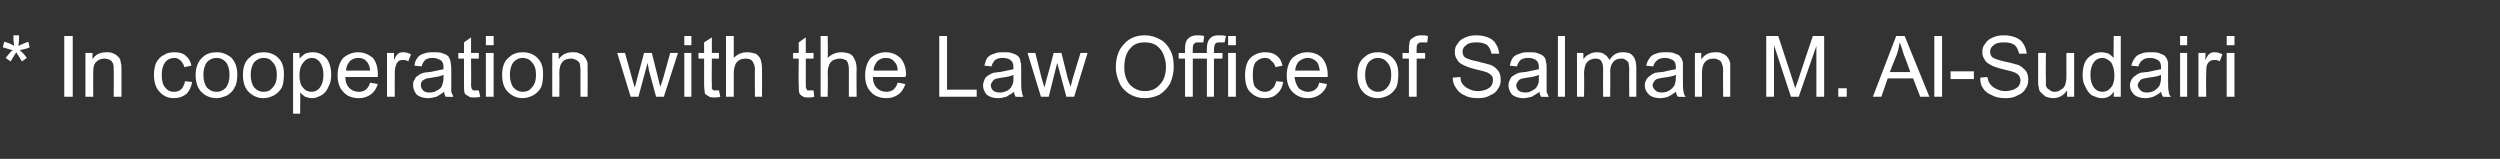 <?xml version="1.0" standalone="no"?><!DOCTYPE svg PUBLIC "-//W3C//DTD SVG 1.1//EN" "http://www.w3.org/Graphics/SVG/1.1/DTD/svg11.dtd"><svg xmlns="http://www.w3.org/2000/svg" version="1.1" width="354px" height="22.5px" viewBox="0 -5 354 22.5" style="top:-5px"><rect x="0" y="-5" width="354" height="22.5" fill="#333333" stroke="none"/><desc>* In cooperation with the Law Office of Salman M Al-Sudairi</desc><defs/><g id="Polygon75204"><path d="m1.8 2.1c-.5-.1-1-.3-1.4-.4L.6.9c.7.2 1.1.4 1.4.6C1.9.8 1.9.3 1.9 0h.8c0 .4 0 .9-.1 1.5c.4-.2.9-.4 1.4-.6l.2.8c-.4.2-.9.3-1.4.4c.2.2.6.5 1 1.1l-.7.5c-.2-.4-.5-.8-.8-1.3c-.3.5-.6 1-.8 1.3l-.7-.5c.5-.6.8-1 1-1.1zm7.3 6.6V.1h1.2v8.6H9.1zm3 0V2.5h1s-.02.9 0 .9c.4-.7 1.1-1 2-1c.3 0 .7 0 1 .2c.3.1.5.3.7.5c.2.2.3.5.3.8c.1.2.1.5.1 1v3.8h-1.1s.03-3.75 0-3.7c0-.5 0-.8-.1-1c-.1-.2-.2-.4-.4-.5c-.2-.1-.5-.2-.8-.2c-.4 0-.8.1-1.1.4c-.4.3-.5.8-.5 1.6c-.02.04 0 3.4 0 3.4h-1.1zm14.1-2.2l1 .1c-.1.7-.4 1.3-.8 1.7c-.5.4-1.1.6-1.8.6c-.8 0-1.5-.3-2-.9c-.5-.5-.8-1.3-.8-2.4c0-.6.1-1.2.3-1.7c.3-.5.6-.9 1.1-1.1c.4-.3.9-.4 1.5-.4c.6 0 1.2.1 1.6.5c.4.3.7.8.8 1.4l-1 .2c-.1-.4-.3-.7-.5-.9c-.3-.3-.6-.4-.9-.4c-.5 0-1 .2-1.3.6c-.3.4-.5 1-.5 1.8c0 .9.2 1.5.5 1.8c.3.4.7.6 1.2.6c.4 0 .8-.1 1.1-.4c.2-.2.4-.6.5-1.1zm1.5-.9c0-1.1.4-2 1-2.5c.5-.5 1.2-.7 2-.7c.8 0 1.5.3 2.1.8c.5.6.8 1.3.8 2.3c0 .8-.1 1.5-.4 1.9c-.2.5-.6.8-1 1.1c-.5.2-1 .4-1.5.4c-.9 0-1.6-.3-2.2-.9c-.5-.5-.8-1.3-.8-2.4zm1.1 0c0 .8.2 1.4.5 1.8c.4.4.8.6 1.4.6c.5 0 .9-.2 1.3-.6c.3-.4.5-1 .5-1.8c0-.8-.2-1.4-.5-1.8c-.4-.4-.8-.6-1.3-.6c-.6 0-1 .2-1.4.6c-.3.4-.5 1-.5 1.8zm5.6 0c0-1.1.3-2 1-2.5c.5-.5 1.2-.7 1.9-.7c.9 0 1.6.3 2.1.8c.6.6.8 1.3.8 2.3c0 .8-.1 1.5-.3 1.9c-.3.5-.6.8-1.1 1.1c-.4.2-.9.4-1.5.4c-.8 0-1.5-.3-2.1-.9c-.5-.5-.8-1.3-.8-2.4zm1.1 0c0 .8.2 1.4.5 1.8c.4.4.8.6 1.3.6c.6 0 1-.2 1.3-.6c.4-.4.6-1 .6-1.8c0-.8-.2-1.4-.6-1.8c-.3-.4-.7-.6-1.3-.6c-.5 0-.9.2-1.3.6c-.3.4-.5 1-.5 1.8zm6 5.5V2.5h.9s.05.82 0 .8c.3-.3.5-.5.8-.7c.3-.1.6-.2 1.1-.2c.5 0 .9.1 1.4.4c.4.3.7.6.9 1.1c.2.5.3 1.1.3 1.7c0 .6-.1 1.2-.4 1.7c-.2.5-.5.9-1 1.2c-.4.2-.8.4-1.3.4c-.4 0-.7-.1-1-.2c-.3-.2-.5-.4-.7-.6c.04-.01 0 3 0 3h-1zm.9-5.4c0 .8.2 1.4.5 1.7c.3.4.7.6 1.2.6c.5 0 .9-.2 1.2-.6c.3-.4.5-1 .5-1.8c0-.8-.2-1.4-.5-1.8c-.3-.4-.7-.6-1.1-.6c-.5 0-.9.2-1.2.6c-.4.4-.6 1.1-.6 1.9zm10 1l1.1.2c-.2.6-.5 1.1-.9 1.4c-.5.4-1.1.6-1.8.6c-.9 0-1.7-.3-2.2-.9c-.5-.5-.8-1.3-.8-2.3c0-1.1.3-1.9.8-2.5c.6-.5 1.3-.8 2.1-.8c.8 0 1.5.3 2.1.8c.5.6.7 1.4.7 2.4v.3h-4.6c0 .7.2 1.2.6 1.6c.3.3.8.5 1.3.5c.4 0 .7-.1 1-.3c.2-.2.5-.5.6-1zM49 5h3.4c0-.5-.2-.9-.4-1.2c-.3-.4-.7-.6-1.3-.6c-.5 0-.9.2-1.2.5c-.3.4-.5.8-.5 1.3zm5.8 3.7V2.5h1s-.03.96 0 1c.2-.5.4-.8.6-.9c.2-.2.5-.2.7-.2c.4 0 .7.1 1.1.3l-.4 1c-.2-.2-.5-.2-.7-.2c-.3 0-.5 0-.7.2c-.1.1-.3.3-.3.5c-.2.4-.2.8-.2 1.3c-.02-.02 0 3.2 0 3.2h-1.1zm8.3 0c-.1-.2-.2-.4-.2-.7c-.4.3-.8.5-1.1.7c-.4.1-.8.2-1.2.2c-.7 0-1.2-.2-1.6-.5c-.3-.4-.5-.8-.5-1.3c0-.3 0-.6.2-.8c.1-.3.3-.5.5-.6c.2-.2.5-.3.8-.4c.2 0 .5-.1.9-.1c.9-.2 1.5-.3 1.9-.4v-.3c0-.4-.1-.7-.3-.9c-.3-.2-.7-.4-1.2-.4c-.5 0-.9.1-1.1.3c-.2.2-.4.5-.5.9l-1-.1c0-.5.2-.8.4-1.1c.2-.3.5-.5.9-.6c.5-.2.9-.2 1.5-.2c.5 0 .9 0 1.3.2c.3.1.5.2.7.4c.1.2.3.5.3.8c0 .1.1.5.1.9v3.3c.1.2.2.5.3.7c0 .04-1.1 0-1.1 0c0 0 0 .04 0 0zm-.3-3.1c-.4.2-1 .3-1.7.4c-.5.1-.8.1-.9.2c-.2.1-.4.2-.5.4c-.1.1-.1.3-.1.5c0 .2.1.5.3.7c.2.2.5.3.9.3c.5 0 .8-.1 1.1-.3c.4-.2.6-.4.7-.7c.1-.3.2-.6.2-1.1v-.4zm4.5 2.2h.5l.2.9c-.3.1-.6.1-.8.1c-.4 0-.7 0-.9-.2c-.2-.1-.4-.2-.5-.4c-.1-.2-.1-.7-.1-1.3V3.3h-.8v-.8h.8V1l1-.7v2.2h1.1v.8h-1.1s.04 3.67 0 3.7c0 .3.1.5.1.6l.2.2h.3zm1.5-6.4V.1h1.1v1.3h-1.1zm0 7.3V2.5h1.1v6.2h-1.1zm2.3-3.1c0-1.1.3-2 1-2.5c.5-.5 1.2-.7 1.9-.7c.9 0 1.6.3 2.1.8c.6.6.8 1.3.8 2.3c0 .8-.1 1.5-.3 1.9c-.3.5-.6.8-1.1 1.1c-.4.2-.9.4-1.5.4c-.8 0-1.5-.3-2.1-.9c-.5-.5-.8-1.3-.8-2.4zm1.1 0c0 .8.2 1.4.5 1.8c.4.4.8.6 1.3.6c.6 0 1-.2 1.3-.6c.4-.4.6-1 .6-1.8c0-.8-.2-1.4-.6-1.8c-.3-.4-.8-.6-1.3-.6c-.5 0-.9.2-1.3.6c-.3.4-.5 1-.5 1.8zm6 3.1V2.5h.9s.03.9 0 .9c.5-.7 1.1-1 2-1c.4 0 .7 0 1 .2c.4.1.6.3.7.5c.2.2.3.5.4.8v1c.03.01 0 3.8 0 3.8h-1s-.02-3.75 0-3.7c0-.5-.1-.8-.1-1c-.1-.2-.3-.4-.5-.5c-.2-.1-.4-.2-.7-.2c-.5 0-.9.1-1.2.4c-.3.3-.5.8-.5 1.6c.03.04 0 3.4 0 3.4h-1zm11.1 0l-1.9-6.2h1.1l1 3.6s.38 1.34.4 1.3s.1-.5.3-1.2c0-.04 1-3.7 1-3.7h1.1l.9 3.6l.3 1.2l.4-1.2l1-3.6h1.1l-2 6.2h-1.1l-1-3.7l-.2-1.1l-1.3 4.8h-1.1zm7.6-7.3V.1h1v1.3h-1zm0 7.3V2.5h1v6.2h-1zm4.5-.9h.4l.2.9c-.3.1-.6.1-.8.1c-.4 0-.7 0-.9-.2c-.2-.1-.4-.2-.5-.4c0-.2-.1-.7-.1-1.3c.01.01 0-3.6 0-3.6h-.8v-.8h.8V1l1.1-.7v2.2h1v.8h-1s-.04 3.67 0 3.7v.6c.1 0 .1.1.2.2h.4zm1.4.9V.1h1.1v3.1c.5-.5 1.1-.8 1.9-.8c.4 0 .8.1 1.2.2c.3.2.6.5.7.8c.1.3.2.8.2 1.4c.02-.01 0 3.9 0 3.9h-1s-.04-3.91 0-3.9c0-.5-.2-.9-.4-1.2c-.2-.2-.5-.3-.9-.3c-.4 0-.7.1-.9.2c-.3.2-.5.4-.6.7c-.1.3-.2.6-.2 1.1v3.4h-1.1zm11.9-.9h.5l.1.9c-.3.1-.5.1-.8.1c-.4 0-.7 0-.9-.2c-.2-.1-.3-.2-.4-.4c-.1-.2-.1-.7-.1-1.3c-.05.01 0-3.6 0-3.6h-.8v-.8h.8V1l1-.7v2.2h1.1v.8h-1.1v3.7c0 .3 0 .5.1.6c0 0 .1.1.1.2h.4zm1.5.9V.1h1s.05 3.13 0 3.1c.5-.5 1.2-.8 1.9-.8c.5 0 .9.1 1.2.2c.4.2.6.5.7.8c.2.3.3.8.3 1.4c-.04-.01 0 3.9 0 3.9h-1.1V4.8c0-.5-.1-.9-.3-1.2c-.3-.2-.6-.3-1-.3c-.3 0-.6.1-.9.2c-.3.2-.5.4-.6.7c-.1.3-.2.6-.2 1.1c.05.03 0 3.4 0 3.4h-1zm10.9-2l1.1.2c-.2.6-.5 1.1-.9 1.4c-.5.4-1.1.6-1.8.6c-.9 0-1.7-.3-2.2-.9c-.5-.5-.8-1.3-.8-2.3c0-1.1.3-1.9.8-2.5c.6-.5 1.3-.8 2.1-.8c.9 0 1.5.3 2.1.8c.5.6.8 1.4.8 2.4c0 .1-.1.2-.1.3h-4.6c0 .7.2 1.2.6 1.6c.3.3.8.5 1.3.5c.4 0 .7-.1 1-.3c.2-.2.5-.5.6-1zM123.7 5h3.4c0-.5-.1-.9-.4-1.2c-.3-.4-.7-.6-1.3-.6c-.5 0-.9.2-1.2.5c-.3.4-.5.8-.5 1.3zm9.3 3.7V.1h1.1v7.6h4.2v1H133zm10.8 0c-.1-.2-.2-.4-.2-.7c-.4.3-.8.5-1.1.7c-.4.1-.8.2-1.2.2c-.7 0-1.2-.2-1.6-.5c-.3-.4-.5-.8-.5-1.3c0-.3.1-.6.2-.8c.1-.3.3-.5.5-.6c.3-.2.5-.3.8-.4c.2 0 .5-.1.9-.1c.9-.2 1.5-.3 1.9-.4v-.3c0-.4-.1-.7-.3-.9c-.2-.2-.6-.4-1.2-.4c-.5 0-.8.1-1.1.3c-.2.2-.4.5-.5.9l-1-.1c.1-.5.2-.8.4-1.1c.2-.3.6-.5 1-.6c.4-.2.8-.2 1.4-.2c.5 0 .9 0 1.3.2c.3.1.5.2.7.4c.2.2.3.5.3.8c.1.1.1.5.1.9v1.4c0 1 0 1.6.1 1.9c0 .2.1.5.2.7c.02.04-1.1 0-1.1 0c0 0 .02.04 0 0zm-.3-3.1c-.4.2-.9.3-1.7.4c-.4.1-.7.1-.9.2c-.2.1-.3.2-.4.4c-.1.1-.2.3-.2.5c0 .2.1.5.3.7c.2.2.6.3 1 .3c.4 0 .7-.1 1.1-.3c.3-.2.5-.4.6-.7c.2-.3.2-.6.2-1.1v-.4zm3.9 3.1l-1.9-6.2h1.1l.9 3.6l.4 1.3s.1-.5.3-1.2c.04-.04 1-3.7 1-3.7h1.1l.9 3.6l.4 1.2l.3-1.2l1.1-3.6h1l-1.9 6.2H151L150 5l-.3-1.1l-1.2 4.8h-1.1zM158 4.6c0-1.5.4-2.6 1.2-3.4c.7-.8 1.7-1.2 2.9-1.2c.8 0 1.5.2 2.2.6c.6.3 1.1.9 1.4 1.5c.4.7.5 1.5.5 2.4c0 .8-.2 1.6-.5 2.3c-.4.7-.9 1.2-1.5 1.6c-.6.3-1.3.5-2.1.5c-.8 0-1.5-.2-2.2-.6c-.6-.4-1.1-.9-1.4-1.6c-.3-.7-.5-1.4-.5-2.1zm1.2 0c0 1 .3 1.8.8 2.4c.6.6 1.3.9 2.1.9c.9 0 1.6-.3 2.1-.9c.6-.6.9-1.4.9-2.6c0-.7-.2-1.3-.4-1.8c-.2-.5-.6-.9-1-1.2c-.5-.3-1-.4-1.6-.4c-.8 0-1.5.2-2 .8c-.6.6-.9 1.5-.9 2.8zm11.7 4.1V3.3h-2v5.4h-1.1V3.3h-.9v-.8h.9v-.6c0-.6.1-1.1.4-1.4c.3-.3.7-.5 1.3-.5c.3 0 .7 0 1 .1l-.1.9h-.6c-.4 0-.6 0-.7.2c-.2.1-.2.4-.2.9c-.03.01 0 .4 0 .4h2s-.04-.59 0-.6c0-.6.1-1.1.4-1.4c.2-.3.6-.5 1.2-.5c.4 0 .8 0 1.1.1l-.2.9h-.5c-.4 0-.7 0-.8.2c-.1.1-.2.4-.2.9v.4h1.2v.8h-1.2v5.4h-1zm3-7.3V.1h1.1v1.3h-1.1zm0 7.3V2.5h1.1v6.2h-1.1zm6.8-2.2l1 .1c-.1.7-.4 1.3-.9 1.7c-.4.4-1 .6-1.7.6c-.9 0-1.5-.3-2.1-.9c-.5-.5-.7-1.3-.7-2.4c0-.6.1-1.2.3-1.7c.2-.5.6-.9 1-1.1c.5-.3 1-.4 1.5-.4c.7 0 1.2.1 1.7.5c.4.3.7.8.8 1.4l-1 .2c-.1-.4-.3-.7-.6-.9c-.2-.3-.5-.4-.9-.4c-.5 0-.9.2-1.3.6c-.3.4-.4 1-.4 1.8c0 .9.1 1.5.4 1.8c.4.4.8.6 1.3.6c.4 0 .7-.1 1-.4c.3-.2.5-.6.6-1.1zm6.1.2l1.1.2c-.1.6-.5 1.1-.9 1.4c-.5.4-1.1.6-1.8.6c-.9 0-1.6-.3-2.2-.9c-.5-.5-.8-1.3-.8-2.3c0-1.1.3-1.9.8-2.5c.6-.5 1.3-.8 2.1-.8c.9 0 1.6.3 2.1.8c.5.6.8 1.4.8 2.4v.3h-4.7c.1.7.3 1.2.6 1.6c.4.3.8.5 1.3.5c.4 0 .7-.1 1-.3c.3-.2.5-.5.6-1zM183.4 5h3.5c-.1-.5-.2-.9-.4-1.2c-.4-.4-.8-.6-1.3-.6c-.5 0-.9.2-1.3.5c-.3.4-.5.8-.5 1.3zm8.8.6c0-1.1.3-2 1-2.5c.5-.5 1.2-.7 1.9-.7c.9 0 1.6.3 2.1.8c.6.6.8 1.3.8 2.3c0 .8-.1 1.5-.3 1.9c-.3.5-.6.8-1.1 1.1c-.4.2-.9.4-1.5.4c-.8 0-1.6-.3-2.1-.9c-.5-.5-.8-1.3-.8-2.4zm1.1 0c0 .8.2 1.4.5 1.8c.4.4.8.6 1.3.6c.5 0 1-.2 1.3-.6c.4-.4.6-1 .6-1.8c0-.8-.2-1.4-.6-1.8c-.3-.4-.8-.6-1.3-.6c-.5 0-.9.2-1.3.6c-.3.4-.5 1-.5 1.8zm6.2 3.1V3.3h-.9v-.8h.9s.02-.65 0-.6c0-.5.1-.8.1-1c.1-.3.3-.5.6-.6c.2-.2.6-.3 1-.3c.3 0 .7 0 1 .1l-.1.9h-.6c-.4 0-.6 0-.7.2c-.2.1-.2.4-.2.7c-.03.04 0 .6 0 .6h1.2v.8h-1.2v5.4h-1.1zm6.2-2.7l1.1-.1c0 .4.1.8.3 1c.2.3.5.5.9.7c.4.2.8.3 1.3.3c.4 0 .8-.1 1.1-.2c.4-.2.6-.3.8-.6c.1-.2.2-.4.2-.7c0-.3 0-.5-.2-.7c-.2-.2-.4-.4-.8-.5c-.2-.1-.7-.2-1.5-.4c-.8-.2-1.3-.4-1.7-.6c-.4-.2-.7-.4-.9-.8c-.2-.3-.3-.6-.3-1c0-.5.1-.9.4-1.2c.2-.4.6-.7 1.1-.9c.4-.2 1-.3 1.5-.3c.7 0 1.2.1 1.7.3c.5.2.9.5 1.1.9c.3.4.4.9.5 1.4h-1.1c-.1-.5-.3-.9-.6-1.2c-.4-.3-.9-.4-1.5-.4c-.7 0-1.2.1-1.5.4c-.3.2-.5.5-.5.9c0 .3.1.6.3.8c.3.2.8.4 1.8.6c.9.2 1.5.4 1.9.5c.5.2.8.5 1.1.9c.2.3.3.7.3 1.2c0 .5-.1.9-.4 1.3c-.2.4-.6.7-1.1.9c-.5.3-1 .4-1.7.4c-.7 0-1.4-.1-1.9-.4c-.5-.2-.9-.5-1.2-1c-.3-.4-.5-.9-.5-1.5zm12.5 2.7c-.1-.2-.2-.4-.2-.7c-.4.3-.8.5-1.1.7c-.4.1-.8.2-1.2.2c-.7 0-1.2-.2-1.6-.5c-.3-.4-.5-.8-.5-1.3c0-.3.1-.6.2-.8c.1-.3.3-.5.5-.6c.3-.2.5-.3.8-.4c.2 0 .5-.1.9-.1c.9-.2 1.5-.3 1.9-.4v-.3c0-.4-.1-.7-.3-.9c-.2-.2-.6-.4-1.2-.4c-.5 0-.8.1-1.1.3c-.2.2-.4.5-.5.9l-1-.1c.1-.5.2-.8.4-1.1c.2-.3.6-.5 1-.6c.4-.2.8-.2 1.4-.2c.5 0 .9 0 1.3.2c.3.1.5.2.7.4c.2.2.3.5.3.8c.1.1.1.5.1.9v3.3c.1.2.2.5.3.7c.02.04-1.1 0-1.1 0c0 0 .01.04 0 0zm-.3-3.1c-.4.2-.9.3-1.7.4c-.4.1-.7.1-.9.2c-.2.1-.3.2-.4.4c-.1.1-.2.3-.2.5c0 .2.1.5.3.7c.2.2.6.3 1 .3c.4 0 .7-.1 1-.3c.4-.2.6-.4.7-.7c.2-.3.2-.6.2-1.1v-.4zm2.7 3.1V.1h1v8.6h-1zm2.7 0V2.5h.9s.03.89 0 .9c.2-.3.5-.6.8-.7c.3-.2.7-.3 1.1-.3c.5 0 .9.1 1.1.3c.3.2.5.4.7.8c.5-.8 1.1-1.1 1.9-1.1c.6 0 1.1.1 1.4.5c.3.3.5.9.5 1.6v4.2h-1s-.03-3.88 0-3.9c0-.4-.1-.7-.1-.9c-.1-.2-.2-.3-.4-.4c-.2-.2-.4-.2-.6-.2c-.5 0-.8.1-1.1.4c-.3.3-.5.8-.5 1.4c.04.02 0 3.6 0 3.6h-1s-.02-4.01 0-4c0-.5-.1-.8-.3-1.1c-.1-.2-.4-.3-.8-.3c-.3 0-.6.1-.8.2c-.3.2-.5.4-.6.7c-.1.3-.2.7-.2 1.3c.04.01 0 3.2 0 3.2h-1zm14.3 0c-.2-.2-.2-.4-.3-.7c-.4.3-.7.5-1.1.7c-.3.1-.7.2-1.2.2c-.6 0-1.2-.2-1.5-.5c-.4-.4-.6-.8-.6-1.3c0-.3.1-.6.2-.8c.2-.3.4-.5.6-.6c.2-.2.5-.3.7-.4c.2 0 .6-.1 1-.1c.8-.2 1.4-.3 1.9-.4v-.3c0-.4-.1-.7-.3-.9c-.3-.2-.7-.4-1.2-.4c-.5 0-.9.1-1.1.3c-.3.2-.5.5-.6.9l-1-.1c.1-.5.3-.8.5-1.1c.2-.3.5-.5.9-.6c.4-.2.9-.2 1.4-.2c.5 0 1 0 1.3.2c.3.1.6.2.7.4c.2.2.3.5.4.8v2.3c0 1 0 1.6.1 1.9c0 .2.1.5.3.7c-.05.04-1.1 0-1.1 0c0 0-.05.04 0 0zm-.3-3.1c-.4.2-1 .3-1.8.4c-.4.1-.7.1-.9.2c-.2.1-.3.2-.4.4c-.1.1-.2.3-.2.5c0 .2.2.5.4.7c.2.2.5.3.9.3c.4 0 .8-.1 1.1-.3c.3-.2.5-.4.7-.7c.1-.3.2-.6.2-1.1v-.4zm2.7 3.1V2.5h.9v.9c.5-.7 1.1-1 2-1c.4 0 .7 0 1 .2c.3.1.6.3.7.5c.2.2.3.5.4.8v4.8h-1s-.04-3.75 0-3.7c0-.5-.1-.8-.2-1c0-.2-.2-.4-.4-.5c-.2-.1-.5-.2-.7-.2c-.5 0-.9.1-1.2.4c-.3.3-.5.8-.5 1.6c.01.04 0 3.4 0 3.4h-1zm10.1 0V.1h1.7l2 6.1c.2.6.3 1 .4 1.3c.1-.3.3-.8.5-1.4c-.03.02 2-6 2-6h1.6v8.6h-1.1V1.5l-2.5 7.2h-1.1l-2.4-7.3v7.3h-1.1zm10.2 0V7.5h1.2v1.2h-1.2zm4.9 0l3.3-8.6h1.2l3.5 8.6h-1.3l-1-2.6h-3.6l-.9 2.6h-1.2zm2.4-3.5h2.9s-.85-2.37-.9-2.4c-.2-.7-.4-1.3-.6-1.8c-.1.6-.2 1.1-.4 1.7c-.02-.01-1 2.5-1 2.5zm6.3 3.5V.1h1.1v8.6h-1.1zm2.3-2.5V5.1h3.3v1.1h-3.3zm4.2-.2l1-.1c.1.4.2.8.4 1c.2.3.5.5.9.7c.4.2.8.3 1.3.3c.4 0 .8-.1 1.1-.2c.4-.2.6-.3.8-.6c.1-.2.2-.4.2-.7c0-.3-.1-.5-.2-.7c-.2-.2-.4-.4-.8-.5c-.2-.1-.7-.2-1.5-.4c-.8-.2-1.4-.4-1.7-.6c-.4-.2-.7-.4-.9-.8c-.2-.3-.3-.6-.3-1c0-.5.1-.9.4-1.2c.2-.4.6-.7 1.1-.9c.4-.2 1-.3 1.5-.3c.7 0 1.2.1 1.7.3c.5.2.9.5 1.1.9c.3.4.4.9.5 1.4h-1.1c-.1-.5-.3-.9-.6-1.2c-.4-.3-.9-.4-1.5-.4c-.7 0-1.2.1-1.5.4c-.3.2-.5.5-.5.9c0 .3.1.6.3.8c.3.2.8.4 1.7.6c1 .2 1.6.4 2 .5c.4.2.8.5 1.1.9c.2.3.3.7.3 1.2c0 .5-.1.9-.4 1.3c-.2.4-.6.7-1.1.9c-.5.3-1 .4-1.7.4c-.7 0-1.4-.1-1.9-.4c-.5-.2-1-.5-1.3-1c-.3-.4-.4-.9-.4-1.5zm12.3 2.7s.01-.88 0-.9c-.5.7-1.1 1.1-2 1.1c-.3 0-.7-.1-1-.2c-.3-.2-.5-.4-.7-.6c-.2-.2-.3-.4-.3-.7c-.1-.3-.1-.6-.1-1V2.5h1.1s-.04 3.46 0 3.5v1.1c.1.3.2.5.5.6c.2.2.4.3.7.3c.4 0 .7-.1.9-.3c.3-.1.5-.4.6-.6c.1-.3.2-.7.2-1.3V2.5h1.1v6.2h-1zm6.6 0s.04-.75 0-.7c-.4.6-.9.9-1.7.9c-.5 0-.9-.2-1.4-.4c-.4-.3-.7-.7-.9-1.2c-.3-.5-.4-1-.4-1.7c0-.6.1-1.2.3-1.7c.2-.5.6-.9 1-1.1c.4-.3.8-.4 1.4-.4c.3 0 .7.1 1 .2c.3.2.5.4.7.6c-.03.03 0-3.1 0-3.1h1v8.6h-1zM296 5.6c0 .8.2 1.4.5 1.8c.3.4.7.6 1.2.6c.5 0 .9-.2 1.2-.6c.3-.3.5-.9.5-1.7c0-.8-.2-1.5-.5-1.9c-.4-.4-.8-.6-1.2-.6c-.5 0-.9.2-1.2.6c-.3.4-.5 1-.5 1.8zm10.3 3.1c-.2-.2-.2-.4-.3-.7c-.3.3-.7.5-1.1.7c-.3.1-.7.2-1.1.2c-.7 0-1.3-.2-1.6-.5c-.4-.4-.6-.8-.6-1.3c0-.3.1-.6.2-.8c.2-.3.4-.5.6-.6c.2-.2.5-.3.7-.4c.2 0 .6-.1 1-.1c.8-.2 1.5-.3 1.9-.4v-.3c0-.4-.1-.7-.3-.9c-.3-.2-.7-.4-1.2-.4c-.5 0-.9.1-1.1.3c-.3.2-.5.5-.6.9l-1-.1c.1-.5.3-.8.5-1.1c.2-.3.5-.5.9-.6c.4-.2.9-.2 1.4-.2c.5 0 1 0 1.3.2c.3.1.6.2.7.4c.2.2.3.5.4.8v2.3c0 1 0 1.6.1 1.9c0 .2.1.5.3.7c-.05.04-1.1 0-1.1 0c0 0-.05.04 0 0zm-.3-3.1c-.4.2-1 .3-1.8.4c-.4.1-.7.1-.9.2c-.2.1-.3.2-.4.4c-.1.1-.2.3-.2.5c0 .2.2.5.4.7c.2.2.5.3.9.3c.4 0 .8-.1 1.1-.3c.3-.2.5-.4.7-.7c.1-.3.2-.6.2-1.1v-.4zm2.7-4.2V.1h1v1.3h-1zm0 7.3V2.5h1v6.2h-1zm2.6 0V2.5h1s-.04.96 0 1c.2-.5.4-.8.6-.9c.2-.2.5-.2.7-.2c.4 0 .7.1 1.1.3l-.4 1c-.2-.2-.5-.2-.7-.2c-.3 0-.5 0-.7.2c-.2.1-.3.3-.4.5c-.1.4-.1.8-.1 1.3c-.04-.02 0 3.2 0 3.2h-1.1zm4-7.3V.1h1.1v1.3h-1.1zm0 7.3V2.5h1.1v6.2h-1.1z" stroke="none" fill="#ffffff"/></g></svg>
